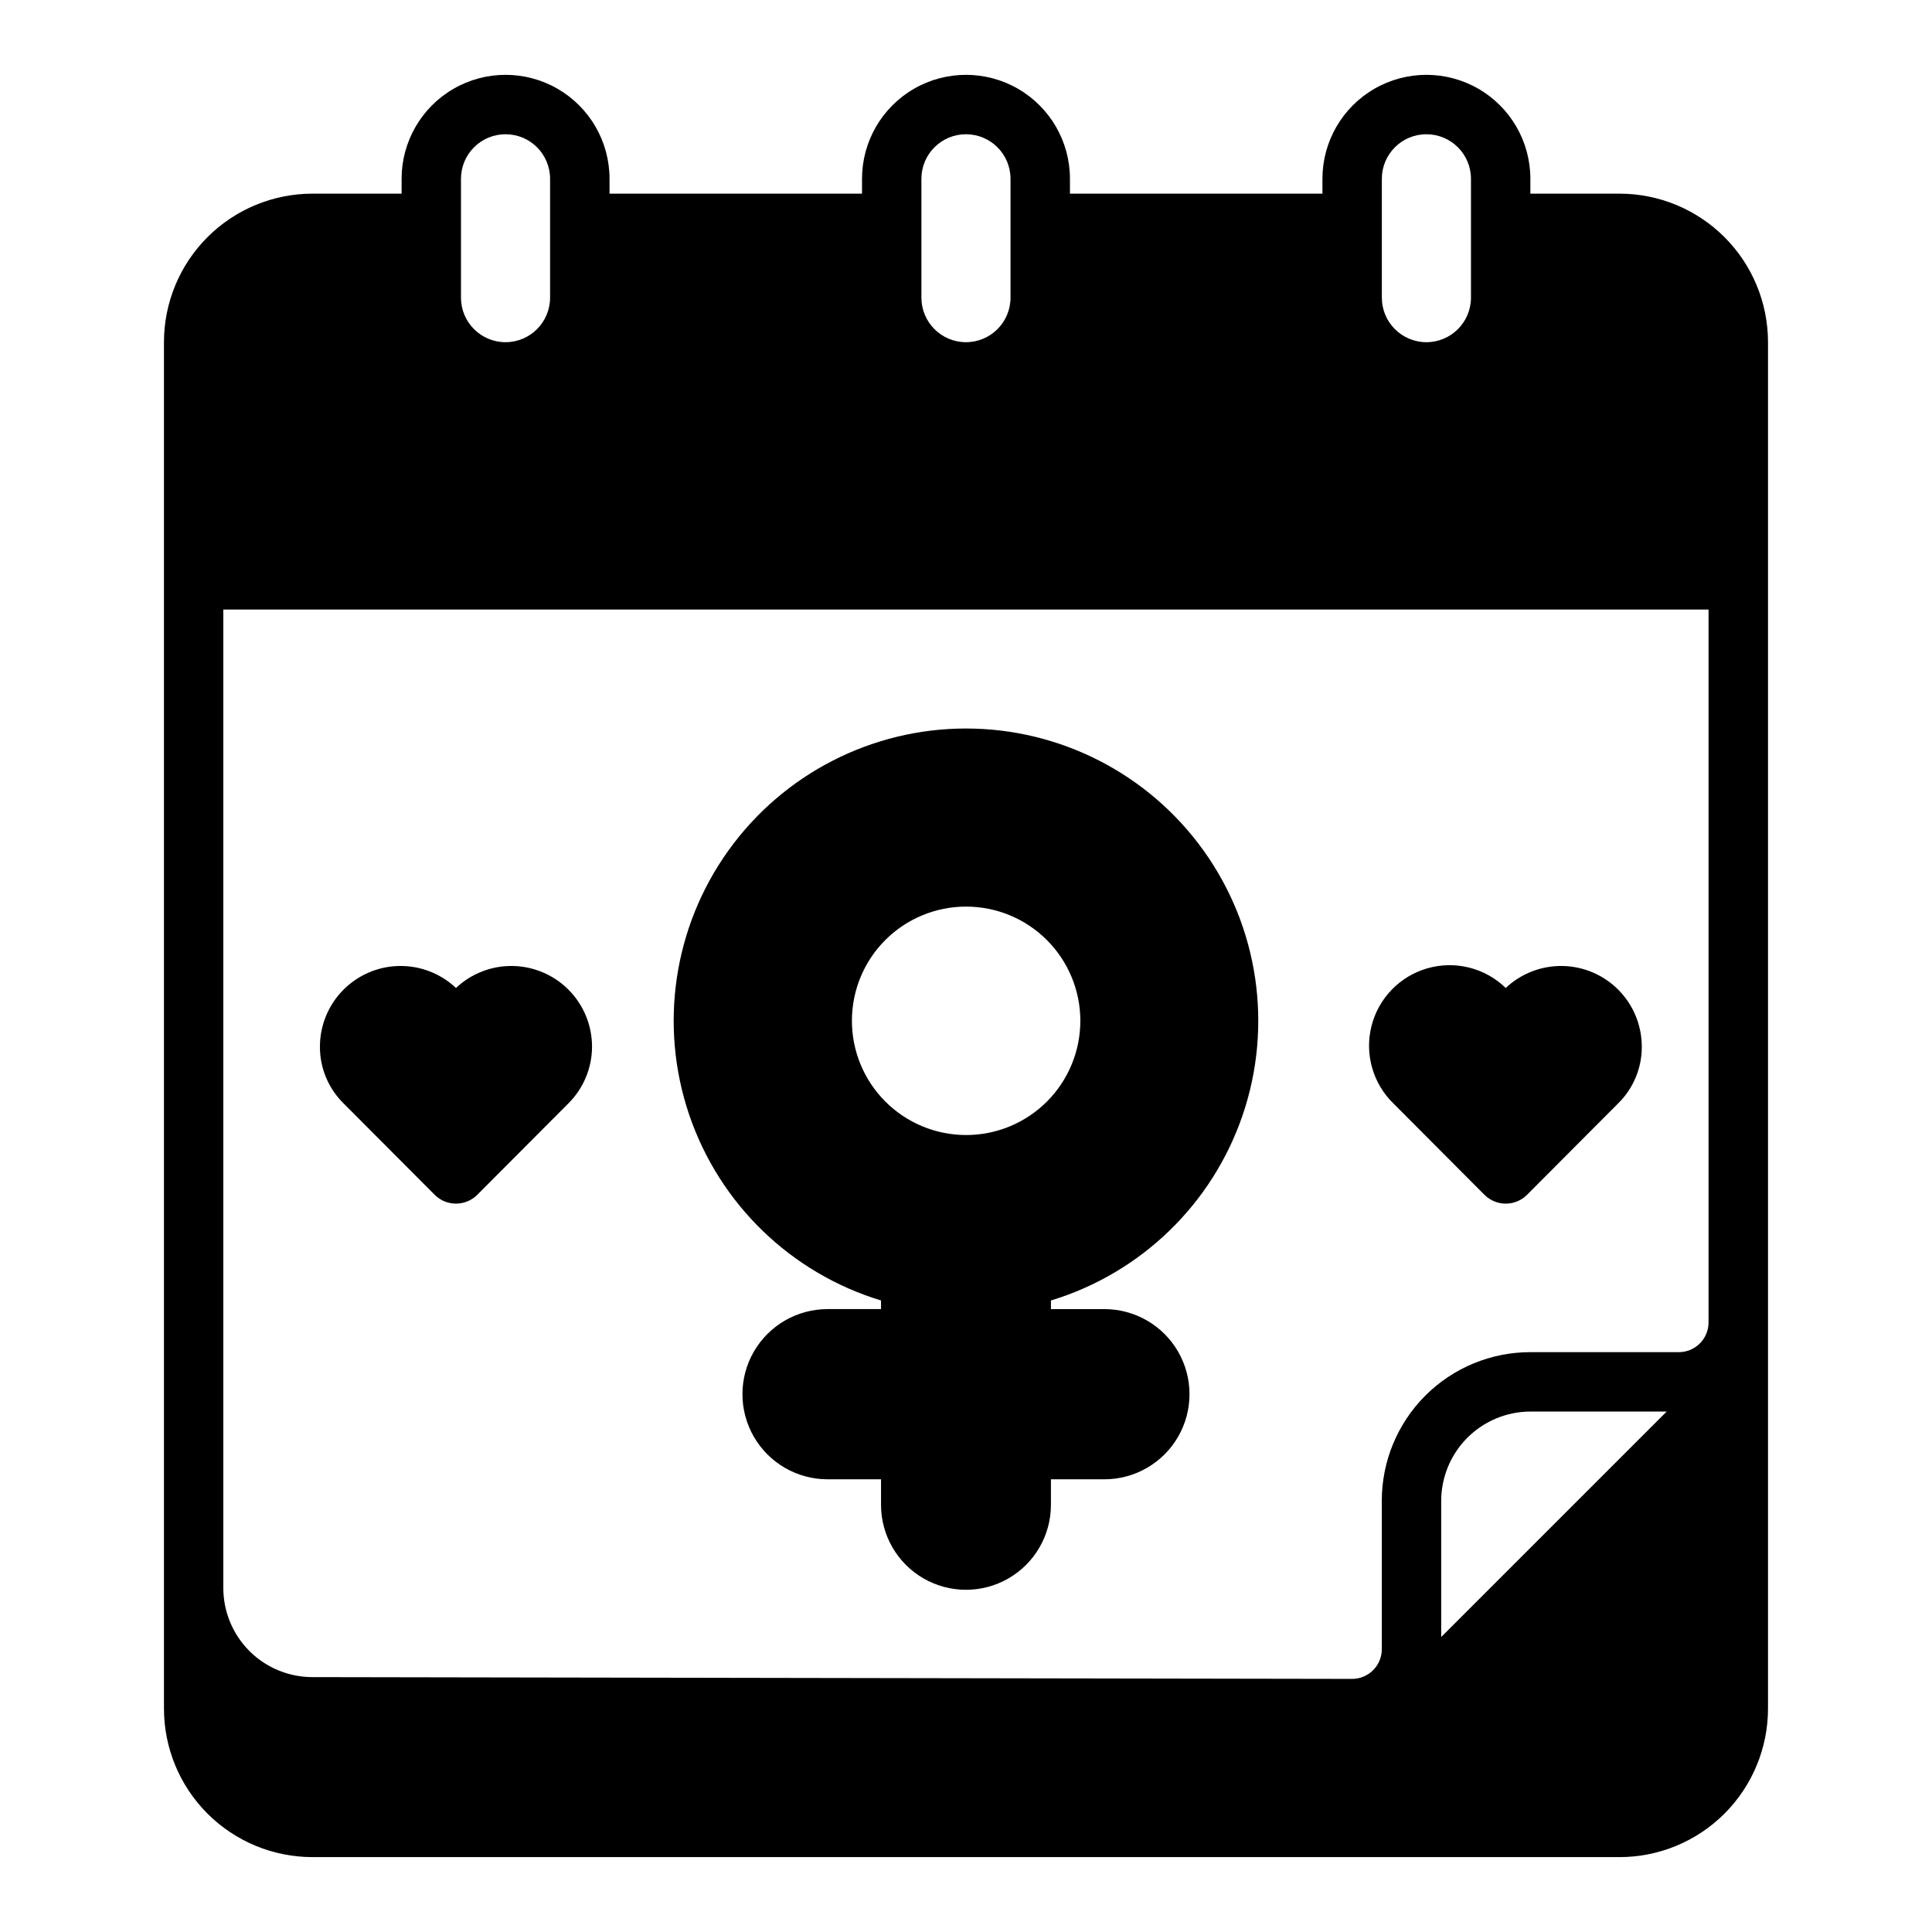 <?xml version="1.0" encoding="UTF-8"?>
<!-- Uploaded to: ICON Repo, www.iconrepo.com, Generator: ICON Repo Mixer Tools -->
<svg fill="#000000" width="800px" height="800px" version="1.1" viewBox="144 144 512 512" xmlns="http://www.w3.org/2000/svg">
 <g>
  <path d="m537.45 460.69c3.102 3.043 8.074 3.043 11.176 0l24.168-24.246c4.062-3.973 6.336-9.43 6.297-15.113-0.012-5.594-2.215-10.961-6.137-14.949-3.922-3.988-9.25-6.281-14.844-6.387-5.594-0.102-11.004 1.988-15.074 5.828-5.469-5.316-13.359-7.309-20.695-5.231-7.34 2.082-13.012 7.918-14.879 15.312-1.867 7.394 0.352 15.223 5.82 20.539z"/>
  <path d="m259.25 460.69c3.106 3.043 8.074 3.043 11.18 0l24.168-24.246c4.031-3.996 6.301-9.438 6.297-15.113-0.012-5.594-2.215-10.961-6.137-14.949-3.922-3.988-9.254-6.281-14.844-6.387-5.594-0.102-11.004 1.988-15.074 5.828-4.07-3.84-9.48-5.93-15.074-5.828-5.59 0.105-10.922 2.398-14.844 6.387-3.922 3.988-6.125 9.355-6.137 14.949-0.039 5.684 2.234 11.141 6.297 15.113z"/>
  <path d="m377.48 488.64v2.281h-14.168v0.004c-8.059 0-15.504 4.297-19.535 11.273-4.027 6.981-4.027 15.578 0 22.555 4.031 6.977 11.477 11.277 19.535 11.277h14.168v6.769c0 8.043 4.293 15.477 11.258 19.496 6.965 4.023 15.547 4.023 22.512 0 6.969-4.019 11.258-11.453 11.258-19.496v-6.769h14.172c8.055 0 15.5-4.301 19.531-11.277 4.027-6.977 4.027-15.574 0-22.555-4.031-6.977-11.477-11.273-19.531-11.273h-14.168v-2.281l-0.004-0.004c23.895-7.258 42.824-25.59 50.844-49.234 8.02-23.648 4.148-49.715-10.398-70.008-14.547-20.297-37.988-32.336-62.957-32.336-24.973 0-48.41 12.039-62.961 32.336-14.547 20.293-18.418 46.359-10.398 70.008 8.023 23.645 26.949 41.977 50.844 49.234zm22.516-104.38c8.031-0.012 15.738 3.172 21.422 8.848 5.684 5.676 8.879 13.375 8.883 21.406 0.004 8.035-3.184 15.738-8.863 21.418-5.68 5.68-13.383 8.867-21.418 8.863-8.031-0.004-15.73-3.199-21.406-8.883-5.676-5.684-8.859-13.391-8.848-21.422 0.004-8.02 3.188-15.707 8.855-21.375s13.355-8.852 21.375-8.855z"/>
  <path d="m573.18 195.32h-23.617v-3.934c0-9.844-5.25-18.941-13.777-23.863-8.523-4.922-19.027-4.922-27.551 0-8.523 4.922-13.777 14.02-13.777 23.863v3.934h-66.91v-3.934c0-9.844-5.25-18.941-13.777-23.863-8.523-4.922-19.027-4.922-27.551 0-8.523 4.922-13.777 14.02-13.777 23.863v3.934h-66.91v-3.934c0-9.844-5.254-18.941-13.777-23.863-8.523-4.922-19.027-4.922-27.551 0-8.527 4.922-13.777 14.02-13.777 23.863v3.934h-23.617c-10.438 0-20.449 4.148-27.832 11.531-7.379 7.379-11.527 17.391-11.527 27.832v362.11c0 10.438 4.148 20.449 11.527 27.832 7.383 7.379 17.395 11.527 27.832 11.527h346.37c10.438 0 20.449-4.148 27.832-11.527 7.379-7.383 11.527-17.395 11.527-27.832v-362.11c0-10.441-4.148-20.453-11.527-27.832-7.383-7.383-17.395-11.531-27.832-11.531zm-62.977-3.938v0.004c0-6.523 5.285-11.809 11.809-11.809 6.519 0 11.809 5.285 11.809 11.809v31.488c0 6.519-5.289 11.809-11.809 11.809-6.523 0-11.809-5.289-11.809-11.809zm-122.02 0v0.004c0-6.523 5.285-11.809 11.809-11.809 6.519 0 11.805 5.285 11.805 11.809v31.488c0 6.519-5.285 11.809-11.805 11.809-6.523 0-11.809-5.289-11.809-11.809zm-122.02 0.004c0-6.523 5.285-11.809 11.805-11.809 6.523 0 11.809 5.285 11.809 11.809v31.488c0 6.519-5.285 11.809-11.809 11.809-6.519 0-11.805-5.289-11.805-11.809zm259.77 386.44v-36.133c0.02-6.258 2.516-12.254 6.938-16.68 4.426-4.426 10.422-6.918 16.68-6.938h36.133zm70.852-83.367c0 2.09-0.832 4.094-2.309 5.566-1.477 1.477-3.477 2.309-5.566 2.309h-39.359c-10.438 0-20.449 4.144-27.832 11.527-7.379 7.383-11.527 17.395-11.527 27.832v39.359c0 2.09-0.828 4.09-2.305 5.566-1.477 1.477-3.481 2.305-5.566 2.305l-275.52-0.473h-0.004c-6.262 0-12.27-2.488-16.699-6.914-4.426-4.43-6.914-10.438-6.914-16.699v-259.3h393.6z"/>
 </g>
</svg>
